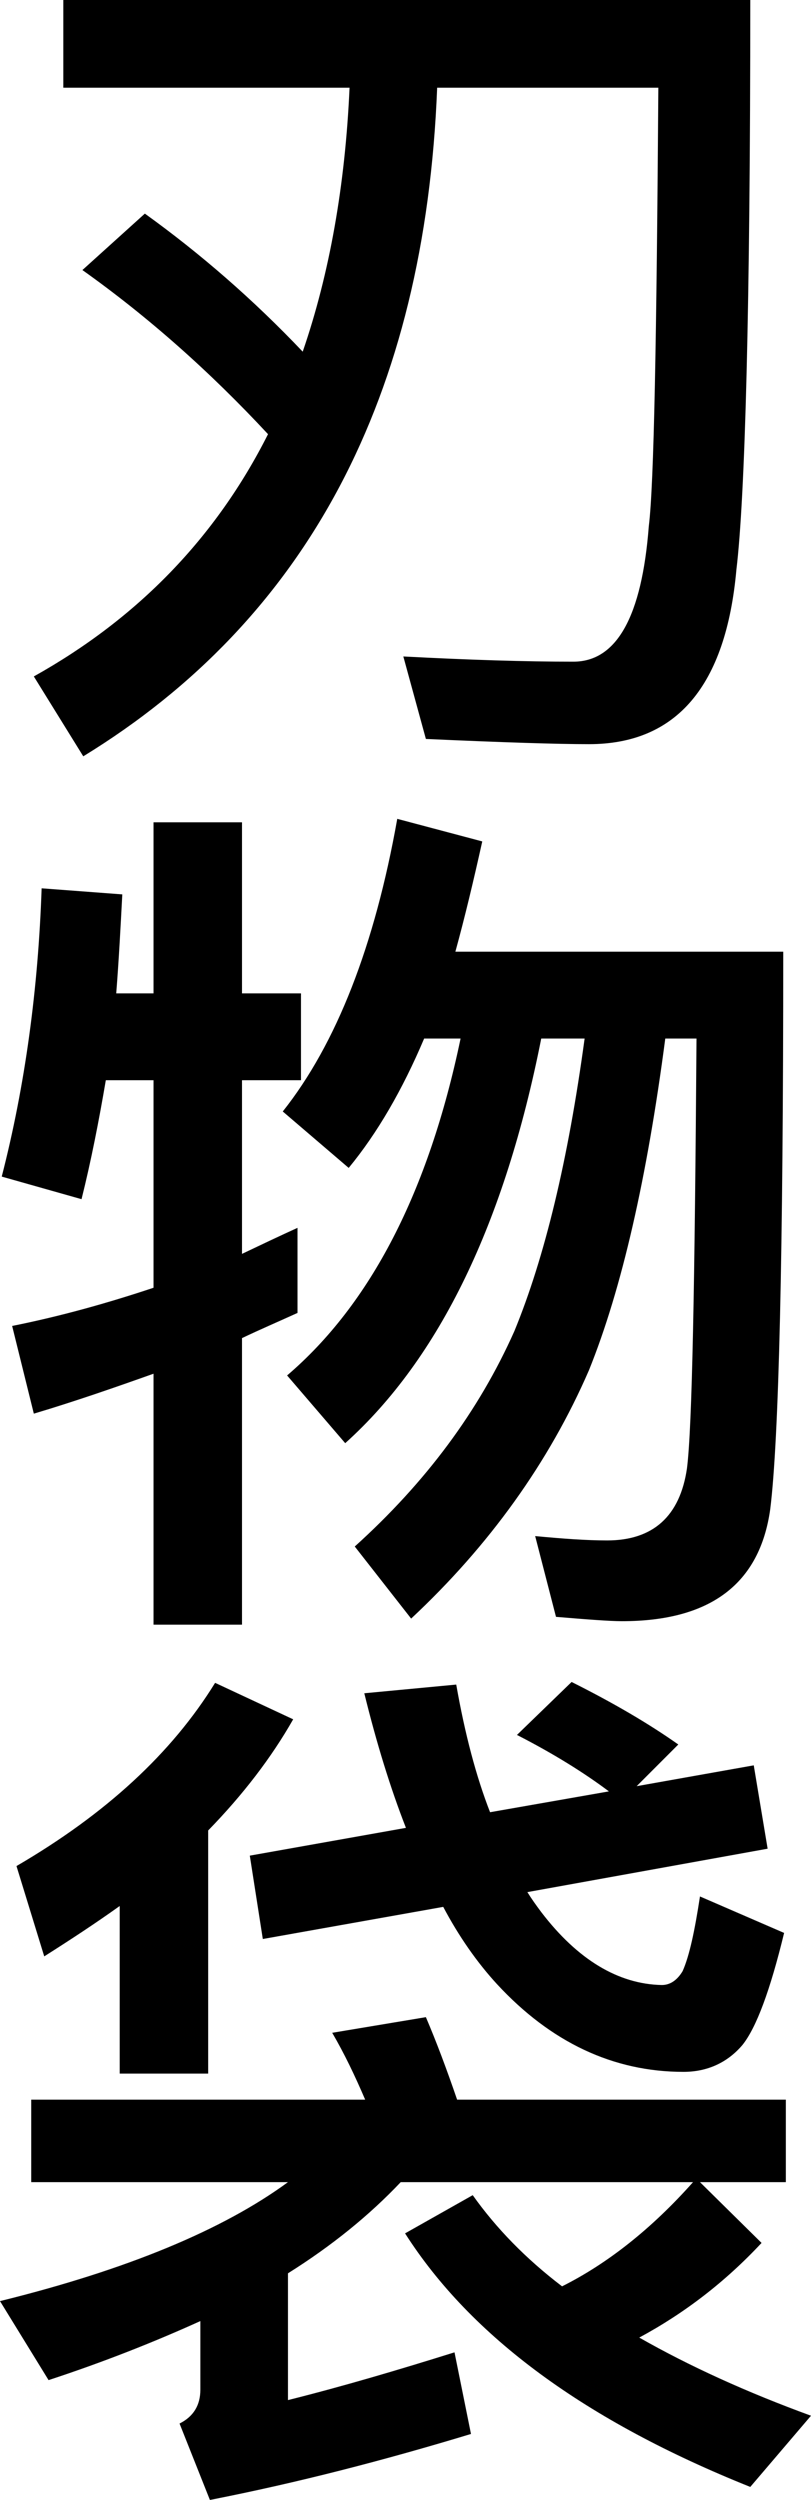 <?xml version="1.0" encoding="UTF-8"?><svg id="Livello_2" xmlns="http://www.w3.org/2000/svg" viewBox="0 0 56.1 172.74"><defs><style>.cls-1{fill:#000;stroke-width:0px;}</style></defs><g id="Livello_1-2"><path class="cls-1" d="M50.94,39.36c-.72,8.04-4.14,12.06-10.2,12.06-2.16,0-5.94-.12-11.28-.36l-1.56-5.7c4.56.24,8.46.36,11.76.36,3,0,4.74-3.12,5.22-9.36.36-2.88.54-12.96.66-30.3h-15.3c-.84,21.36-9,36.72-24.48,46.2l-3.42-5.52c7.2-4.02,12.6-9.6,16.2-16.74-4.02-4.32-8.28-8.1-12.84-11.34l4.32-3.9c3.84,2.76,7.5,5.94,10.92,9.54,1.86-5.4,2.94-11.52,3.24-18.24H4.38V0h47.52c0,21.24-.36,34.38-.96,39.36Z"/><path class="cls-1" d="M5.64,82.86l-5.52-1.56c1.62-6.3,2.52-12.96,2.76-19.92l5.58.42c-.12,2.28-.24,4.56-.42,6.84h2.58v-11.82h6.12v11.82h4.08v6h-4.08v12c1.26-.6,2.52-1.2,3.84-1.8v5.88c-1.32.6-2.58,1.14-3.84,1.74v19.8h-6.12v-17.34c-2.7.96-5.46,1.92-8.28,2.76l-1.5-6.06c3.3-.66,6.54-1.56,9.78-2.64v-14.34h-3.3c-.48,2.82-1.02,5.58-1.68,8.22ZM33.36,58.14c-.6,2.7-1.2,5.22-1.86,7.62h22.68c0,20.88-.3,33.72-.9,38.52-.72,5.16-4.14,7.74-10.26,7.74-.84,0-2.4-.12-4.56-.3l-1.44-5.58c1.92.18,3.54.3,4.98.3,3.18,0,5.04-1.68,5.52-4.98.36-2.82.54-12.72.66-29.7h-2.16c-1.26,9.6-3,17.28-5.28,22.92-2.76,6.36-6.9,12.12-12.3,17.16l-3.9-4.98c4.92-4.44,8.58-9.36,11.04-14.88,2.1-5.1,3.72-11.82,4.86-20.22h-3c-2.52,12.72-7.02,22.08-13.56,27.96l-4.02-4.68c5.76-4.92,9.78-12.66,12-23.28h-2.52c-1.5,3.54-3.24,6.54-5.22,8.94l-4.56-3.9c3.72-4.68,6.36-11.46,7.92-20.22l5.88,1.56Z"/><path class="cls-1" d="M25.26,145.08c-.72-1.68-1.44-3.18-2.28-4.62l6.48-1.08c.72,1.68,1.44,3.6,2.16,5.7h22.74v5.7h-5.94l4.26,4.2c-2.52,2.7-5.34,4.86-8.46,6.54,3.48,1.98,7.44,3.78,11.88,5.4l-4.2,4.92c-11.4-4.56-19.32-10.38-23.88-17.52l4.68-2.64c1.62,2.28,3.66,4.38,6.18,6.3,3.12-1.56,6.18-3.96,9.06-7.2h-20.22c-2.16,2.28-4.74,4.38-7.8,6.3v8.76c3.84-.96,7.68-2.1,11.52-3.3l1.14,5.64c-5.94,1.8-11.94,3.36-18.06,4.56l-2.1-5.28c.96-.48,1.44-1.26,1.44-2.34v-4.74c-3.18,1.44-6.66,2.82-10.5,4.08l-3.36-5.46c8.76-2.16,15.42-4.92,19.92-8.22H2.16v-5.7h23.1ZM3.06,135.18l-1.92-6.24c6.18-3.6,10.74-7.8,13.74-12.66l5.4,2.52c-1.5,2.64-3.48,5.22-5.88,7.68v16.8h-6.12v-11.58c-1.68,1.2-3.42,2.34-5.22,3.48ZM53.1,127.74l-16.62,3c.3.48.6.9.96,1.38,2.52,3.3,5.34,4.98,8.34,5.04.6,0,1.08-.36,1.44-.96.48-1.08.84-2.82,1.2-5.16l5.82,2.52c-.96,3.96-1.92,6.54-2.88,7.74-1.02,1.2-2.4,1.86-4.08,1.86-4.86,0-9.18-2.04-12.9-6.06-1.38-1.5-2.64-3.3-3.72-5.34l-12.48,2.22-.9-5.76,10.8-1.92c-1.08-2.76-2.04-5.88-2.88-9.3l6.36-.6c.6,3.42,1.38,6.36,2.34,8.82l8.22-1.44c-1.68-1.26-3.78-2.58-6.36-3.9l3.78-3.66c2.88,1.44,5.34,2.88,7.38,4.32l-2.88,2.88,8.1-1.44.96,5.76Z"/></g></svg>